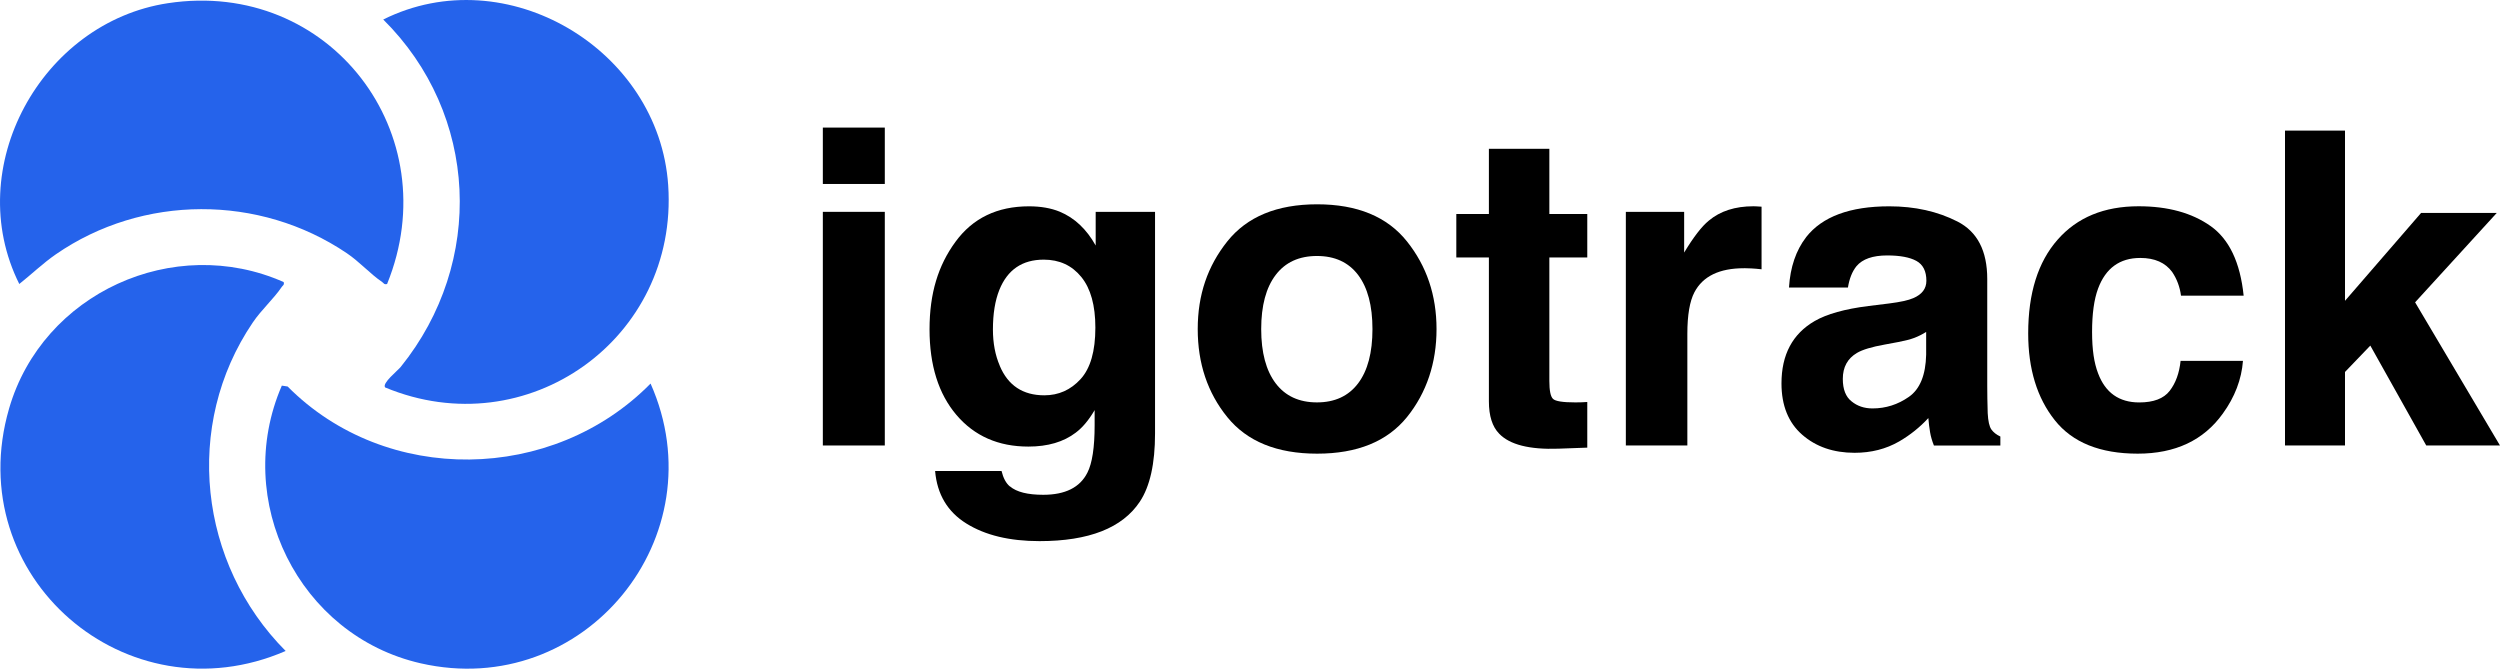 <?xml version="1.0" encoding="UTF-8"?>
<svg id="Calque_2" data-name="Calque 2" xmlns="http://www.w3.org/2000/svg" viewBox="0 0 547.1 146.34">
  <defs>
    <style>
      .cls-1 {
        fill: #2563eb;
      }
    </style>
  </defs>
  <g id="Calque_1-2" data-name="Calque 1">
    <g>
      <path class="cls-1" d="M61.68,84.39l1.26.19c21.57,21.74,58.05,21.09,79.43-.64,14.86,33.46-14.49,69.39-50.31,61.22-26.69-6.09-41.28-35.67-30.38-60.78Z"/>
      <path class="cls-1" d="M62.08,61.73c.18.66-.19.71-.42,1.06-1.75,2.6-4.45,4.99-6.33,7.77-15.27,22.48-11.84,52.8,7.18,71.9C27.76,157.52-8.7,126.25,1.99,89.4c7.32-25.25,36.06-38.33,60.1-27.67Z"/>
      <path class="cls-1" d="M84.71,62.15c-.66.18-.71-.18-1.06-.42-2.61-1.77-4.98-4.45-7.77-6.33-19.11-12.9-44.66-12.86-63.65.25-2.86,1.98-5.3,4.35-8.01,6.5C-8.5,36.7,9.05,4.9,36.74.7c35.47-5.38,61.3,28.64,47.97,61.45Z"/>
      <path class="cls-1" d="M84.29,84.79c-.77-.9,2.75-3.68,3.4-4.49,18.48-22.89,17.09-55.32-3.82-76.03,26.95-13.43,60.37,6.52,62.36,36.29,2.25,33.56-30.89,57.14-61.94,44.23Z"/>
    </g>
    <g>
      <path d="M193.63,27.92v12.34h-13.56v-12.34h13.56ZM193.63,46.36v51.13h-13.56v-51.13h13.56Z"/>
      <path d="M221.03,106.45c1.44,1.22,3.86,1.83,7.27,1.83,4.82,0,8.04-1.61,9.66-4.83,1.06-2.06,1.59-5.53,1.59-10.41v-3.29c-1.28,2.19-2.66,3.83-4.13,4.93-2.66,2.03-6.11,3.05-10.37,3.05-6.57,0-11.81-2.31-15.74-6.92-3.92-4.61-5.89-10.86-5.89-18.74s1.89-13.99,5.68-19.16c3.78-5.18,9.15-7.76,16.09-7.76,2.56,0,4.8.39,6.71,1.17,3.25,1.35,5.88,3.82,7.88,7.41v-7.36h12.99v48.5c0,6.6-1.11,11.57-3.33,14.92-3.82,5.75-11.13,8.63-21.95,8.63-6.54,0-11.87-1.28-16-3.85-4.13-2.56-6.41-6.4-6.85-11.49h14.54c.38,1.56.99,2.69,1.83,3.38ZM218.78,80.04c1.81,4.32,5.07,6.47,9.76,6.47,3.13,0,5.77-1.18,7.93-3.54s3.24-6.12,3.24-11.28c0-4.85-1.02-8.54-3.07-11.07s-4.79-3.8-8.23-3.8c-4.69,0-7.93,2.2-9.71,6.61-.94,2.35-1.41,5.24-1.41,8.68,0,2.97.5,5.61,1.5,7.93Z"/>
      <path d="M307.9,52.83c4.32,5.41,6.47,11.81,6.47,19.19s-2.16,13.92-6.47,19.26c-4.32,5.33-10.87,8-19.66,8s-15.34-2.67-19.66-8c-4.32-5.33-6.47-11.75-6.47-19.26s2.16-13.78,6.47-19.19c4.32-5.41,10.87-8.12,19.66-8.12s15.34,2.71,19.66,8.12ZM288.2,56.02c-3.91,0-6.92,1.38-9.03,4.15-2.11,2.77-3.17,6.72-3.17,11.85s1.06,9.08,3.17,11.87c2.11,2.78,5.12,4.17,9.03,4.17s6.91-1.39,9.01-4.17c2.1-2.78,3.14-6.74,3.14-11.87s-1.05-9.08-3.14-11.85c-2.1-2.77-5.1-4.15-9.01-4.15Z"/>
      <path d="M347.36,87.97v9.99l-6.33.23c-6.32.22-10.63-.87-12.95-3.28-1.5-1.53-2.25-3.89-2.25-7.08v-31.48h-7.13v-9.52h7.13v-14.26h13.23v14.26h8.3v9.52h-8.3v27.02c0,2.1.26,3.4.8,3.92.53.52,2.16.77,4.88.77.4,0,.84,0,1.29-.02.45-.02.9-.04,1.34-.07Z"/>
      <path d="M381.65,58.7c-5.38,0-8.99,1.75-10.84,5.25-1.03,1.97-1.55,5-1.55,9.1v24.44h-13.46v-51.13h12.76v8.91c2.06-3.41,3.86-5.74,5.4-6.99,2.5-2.09,5.75-3.14,9.76-3.14.25,0,.46,0,.63.02.17.02.55.04,1.15.07v13.7c-.84-.09-1.59-.16-2.25-.19-.66-.03-1.19-.05-1.59-.05Z"/>
      <path d="M395.25,51.9c3.53-4.5,9.6-6.75,18.2-6.75,5.6,0,10.57,1.11,14.92,3.33,4.35,2.22,6.52,6.41,6.52,12.57v23.45c0,1.63.03,3.6.1,5.91.09,1.75.36,2.94.8,3.57.44.62,1.09,1.14,1.97,1.55v1.97h-14.54c-.41-1.03-.69-2-.84-2.91-.16-.91-.28-1.94-.38-3.1-1.85,2-3.97,3.71-6.38,5.11-2.88,1.66-6.13,2.49-9.76,2.49-4.63,0-8.45-1.32-11.47-3.96-3.02-2.64-4.53-6.39-4.53-11.23,0-6.29,2.42-10.84,7.27-13.65,2.66-1.53,6.57-2.63,11.73-3.28l4.55-.56c2.47-.31,4.24-.7,5.3-1.17,1.91-.81,2.86-2.08,2.86-3.8,0-2.09-.73-3.54-2.18-4.34-1.45-.8-3.59-1.2-6.4-1.2-3.16,0-5.39.78-6.71,2.34-.94,1.16-1.56,2.72-1.88,4.69h-12.9c.28-4.47,1.53-8.14,3.75-11.02ZM405.19,87.83c1.25,1.03,2.78,1.55,4.6,1.55,2.88,0,5.53-.84,7.95-2.53s3.68-4.77,3.78-9.24v-4.97c-.84.53-1.7.96-2.56,1.29-.86.33-2.04.63-3.54.92l-3,.56c-2.81.5-4.83,1.11-6.05,1.83-2.06,1.22-3.09,3.11-3.09,5.68,0,2.28.64,3.92,1.92,4.92Z"/>
      <path d="M490.99,64.7h-13.7c-.25-1.91-.89-3.63-1.92-5.16-1.5-2.06-3.83-3.09-6.99-3.09-4.5,0-7.58,2.24-9.24,6.71-.88,2.38-1.31,5.54-1.31,9.48s.44,6.77,1.31,9.05c1.59,4.25,4.6,6.38,9.01,6.38,3.13,0,5.35-.84,6.66-2.53s2.11-3.88,2.39-6.57h13.65c-.31,4.06-1.78,7.91-4.41,11.54-4.19,5.85-10.4,8.77-18.62,8.77s-14.28-2.44-18.15-7.32c-3.88-4.88-5.82-11.21-5.82-19,0-8.79,2.14-15.62,6.43-20.5,4.28-4.88,10.19-7.32,17.73-7.32,6.41,0,11.66,1.44,15.74,4.32,4.08,2.88,6.5,7.96,7.25,15.25Z"/>
      <path d="M547.1,97.49h-16.14l-12.24-21.86-5.54,5.77v16.09h-13.13V28.58h13.13v37.25l16.65-19.23h16.56l-17.87,19.56,18.58,31.34Z"/>
    </g>
  </g>
</svg>